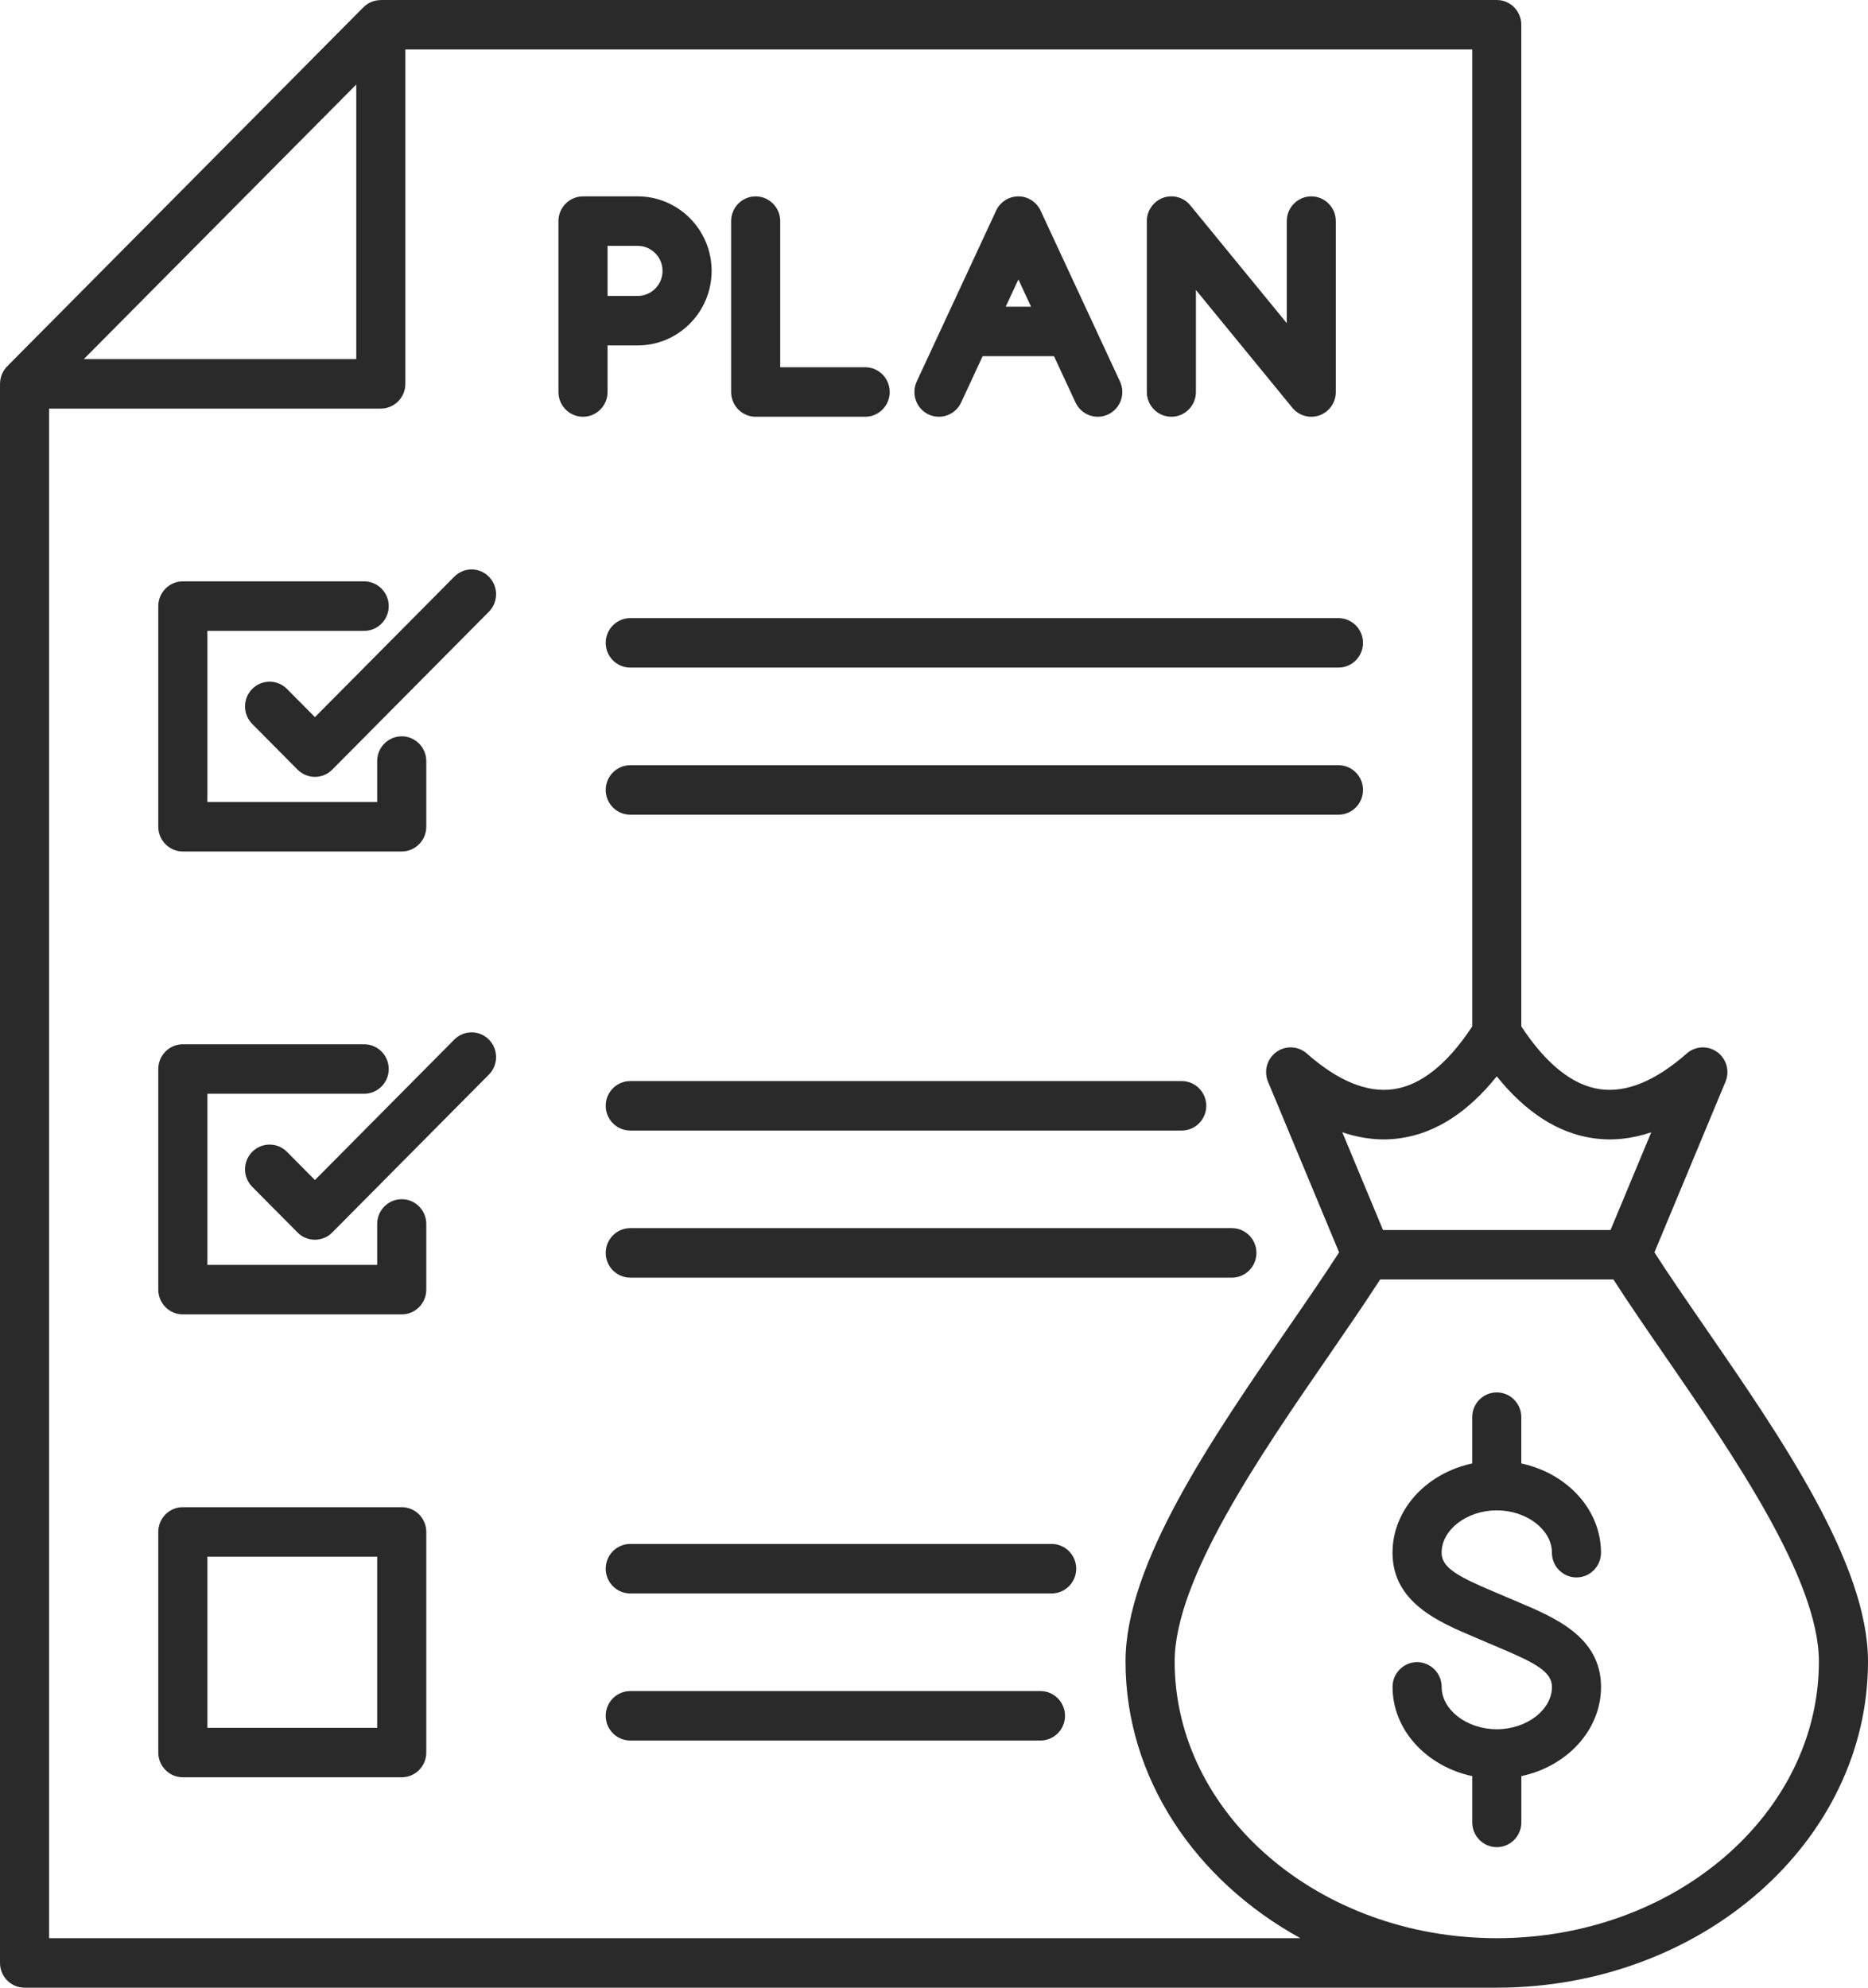 <svg width="94" height="100" viewBox="0 0 94 100" fill="none" xmlns="http://www.w3.org/2000/svg">
<path d="M36.791 19.722V11.124C36.791 10.438 37.344 9.88 38.026 9.88C38.707 9.88 39.261 10.438 39.261 11.124V18.477H43.537C44.219 18.477 44.772 19.035 44.772 19.722C44.772 20.409 44.219 20.967 43.537 20.967H38.026C37.344 20.967 36.791 20.409 36.791 19.722ZM30.573 19.722C30.573 20.409 30.019 20.967 29.338 20.967C28.656 20.967 28.102 20.409 28.102 19.722V11.124C28.102 10.438 28.656 9.88 29.338 9.88H32.09C34.141 9.88 35.81 11.562 35.81 13.629C35.81 15.695 34.141 17.378 32.09 17.378H30.573V19.722ZM32.09 12.369H30.573V14.888H32.09C32.78 14.888 33.34 14.324 33.34 13.629C33.34 12.934 32.778 12.369 32.09 12.369ZM46.131 19.193L50.127 10.595C50.331 10.158 50.766 9.88 51.245 9.88C51.725 9.88 52.161 10.16 52.363 10.595L56.359 19.193C56.65 19.815 56.382 20.556 55.764 20.849C55.147 21.141 54.412 20.871 54.121 20.249L53.038 17.919H49.448L48.365 20.249C48.155 20.701 47.71 20.967 47.245 20.967C47.07 20.967 46.891 20.93 46.722 20.849C46.108 20.558 45.843 19.815 46.131 19.193ZM51.247 14.058L50.609 15.43H51.883L51.247 14.058ZM58.945 20.967C59.627 20.967 60.18 20.409 60.18 19.722V14.589L65.033 20.515C65.272 20.807 65.624 20.967 65.986 20.967C66.126 20.967 66.266 20.942 66.404 20.894C66.894 20.716 67.221 20.247 67.221 19.722V11.124C67.221 10.438 66.668 9.88 65.986 9.88C65.305 9.88 64.751 10.438 64.751 11.124V16.257L59.898 10.332C59.567 9.927 59.019 9.776 58.527 9.952C58.037 10.131 57.71 10.6 57.71 11.124V19.722C57.71 20.409 58.264 20.967 58.945 20.967ZM9.201 42.838H20.215C20.897 42.838 21.451 42.28 21.451 41.593V38.288C21.451 37.602 20.897 37.044 20.215 37.044C19.534 37.044 18.98 37.602 18.98 38.288V40.349H10.436V31.739H18.325C19.007 31.739 19.561 31.18 19.561 30.494C19.561 29.807 19.007 29.249 18.325 29.249H9.201C8.519 29.249 7.965 29.807 7.965 30.494V41.593C7.965 42.28 8.519 42.838 9.201 42.838ZM22.859 29.015L15.848 36.079L14.44 34.66C13.959 34.174 13.176 34.174 12.692 34.66C12.211 35.145 12.211 35.934 12.692 36.421L14.973 38.72C15.204 38.952 15.519 39.085 15.847 39.085C16.174 39.085 16.489 38.954 16.719 38.72L24.602 30.776C25.084 30.291 25.084 29.502 24.602 29.015C24.123 28.527 23.34 28.527 22.859 29.015ZM30.48 32.342C30.48 33.029 31.034 33.587 31.716 33.587H67.353C68.035 33.587 68.588 33.029 68.588 32.342C68.588 31.656 68.035 31.098 67.353 31.098H31.716C31.034 31.098 30.48 31.656 30.48 32.342ZM67.353 38.498H31.716C31.034 38.498 30.48 39.056 30.48 39.743C30.48 40.429 31.034 40.988 31.716 40.988H67.353C68.035 40.988 68.588 40.429 68.588 39.743C68.588 39.056 68.037 38.498 67.353 38.498ZM20.215 60.332C19.534 60.332 18.98 60.89 18.98 61.577V63.637H10.436V55.027H18.325C19.007 55.027 19.561 54.469 19.561 53.782C19.561 53.095 19.007 52.537 18.325 52.537H9.201C8.519 52.537 7.965 53.095 7.965 53.782V64.882C7.965 65.569 8.519 66.127 9.201 66.127H20.215C20.897 66.127 21.451 65.569 21.451 64.882V61.577C21.451 60.888 20.899 60.332 20.215 60.332ZM22.859 52.303L15.848 59.367L14.44 57.948C13.959 57.463 13.176 57.463 12.692 57.948C12.211 58.434 12.211 59.222 12.692 59.708L14.973 62.006C15.204 62.241 15.519 62.371 15.847 62.371C16.174 62.371 16.489 62.241 16.719 62.006L24.602 54.062C25.084 53.577 25.084 52.788 24.602 52.301C24.123 51.817 23.34 51.817 22.859 52.303ZM31.716 56.878H59.466C60.147 56.878 60.701 56.319 60.701 55.633C60.701 54.946 60.147 54.388 59.466 54.388H31.716C31.034 54.388 30.48 54.946 30.48 55.633C30.48 56.319 31.034 56.878 31.716 56.878ZM61.99 61.788H31.716C31.034 61.788 30.48 62.346 30.48 63.033C30.48 63.72 31.034 64.278 31.716 64.278H61.99C62.672 64.278 63.225 63.72 63.225 63.033C63.225 62.346 62.673 61.788 61.99 61.788ZM52.921 77.676H31.716C31.034 77.676 30.48 78.234 30.48 78.921C30.48 79.608 31.034 80.166 31.716 80.166H52.921C53.602 80.166 54.156 79.608 54.156 78.921C54.156 78.234 53.602 77.676 52.921 77.676ZM52.357 85.077H31.716C31.034 85.077 30.48 85.635 30.48 86.322C30.48 87.008 31.034 87.566 31.716 87.566H52.357C53.038 87.566 53.592 87.008 53.592 86.322C53.592 85.635 53.038 85.077 52.357 85.077ZM21.451 77.07V88.17C21.451 88.857 20.897 89.415 20.215 89.415H9.201C8.519 89.415 7.965 88.857 7.965 88.17V77.07C7.965 76.384 8.519 75.826 9.201 75.826H20.215C20.899 75.826 21.451 76.384 21.451 77.07ZM18.98 78.315H10.436V86.925H18.98V78.315ZM94 83.589C94 92.639 85.621 100 75.319 100H1.235C0.554 100 0 99.442 0 98.755V19.311H0.002C0.002 18.988 0.126 18.668 0.36 18.431L18.288 0.365C18.525 0.127 18.84 0.004 19.161 0.004V0H75.319C76 0 76.554 0.558 76.554 1.245V51.639C77.802 53.531 79.127 54.593 80.501 54.795C81.833 54.99 83.305 54.386 84.877 53.002C85.31 52.62 85.946 52.591 86.413 52.929C86.879 53.268 87.052 53.886 86.829 54.421L83.253 63.006C83.986 64.147 84.865 65.423 85.79 66.763C89.639 72.347 94 78.674 94 83.589ZM75.319 54.151C73.867 55.959 72.249 57 70.493 57.259C69.521 57.403 68.537 57.303 67.547 56.965L69.595 61.882H81.044L83.093 56.965C82.1 57.303 81.116 57.403 80.146 57.259C78.388 57 76.77 55.956 75.319 54.151ZM4.218 18.066H17.928V4.251L4.218 18.066ZM65.439 97.51C60.158 94.608 56.637 89.452 56.637 83.589C56.637 78.674 60.998 72.347 64.848 66.763C65.772 65.423 66.651 64.147 67.384 63.006L63.808 54.421C63.586 53.888 63.758 53.27 64.224 52.929C64.689 52.589 65.327 52.62 65.76 53.002C67.333 54.388 68.807 54.992 70.139 54.795C71.512 54.593 72.838 53.531 74.085 51.639V2.49H20.398V19.311C20.398 19.998 19.845 20.556 19.163 20.556H2.471V97.51H65.439ZM91.529 83.589C91.529 79.454 87.222 73.205 83.762 68.183C82.829 66.83 81.942 65.541 81.188 64.369H69.451C68.698 65.539 67.81 66.828 66.878 68.183C63.417 73.203 59.11 79.454 59.11 83.589C59.11 91.266 66.381 97.51 75.321 97.51C84.26 97.51 91.529 91.266 91.529 83.589ZM75.319 75.986C76.824 75.986 78.094 76.961 78.094 78.116C78.094 78.803 78.648 79.361 79.329 79.361C80.011 79.361 80.564 78.803 80.564 78.116C80.564 75.944 78.852 74.116 76.554 73.627V71.297C76.554 70.61 76 70.052 75.319 70.052C74.637 70.052 74.083 70.61 74.083 71.297V73.627C71.784 74.116 70.073 75.944 70.073 78.116C70.073 80.622 72.389 81.602 74.248 82.386C74.442 82.467 74.635 82.55 74.831 82.635C75.032 82.722 75.234 82.807 75.436 82.892C77.243 83.656 78.096 84.1 78.096 84.867C78.096 86.023 76.826 86.998 75.321 86.998C73.816 86.998 72.545 86.023 72.545 84.867C72.545 84.18 71.992 83.622 71.31 83.622C70.629 83.622 70.075 84.18 70.075 84.867C70.075 87.039 71.788 88.865 74.085 89.357V91.685C74.085 92.371 74.639 92.93 75.321 92.93C76.002 92.93 76.556 92.371 76.556 91.685V89.357C78.856 88.867 80.566 87.039 80.566 84.867C80.566 82.361 78.25 81.382 76.391 80.597C76.198 80.517 76.004 80.434 75.809 80.349C75.607 80.261 75.405 80.176 75.203 80.091C73.396 79.328 72.543 78.884 72.543 78.116C72.543 76.961 73.814 75.986 75.319 75.986Z" fill="#2A2A2A"/>
</svg>
